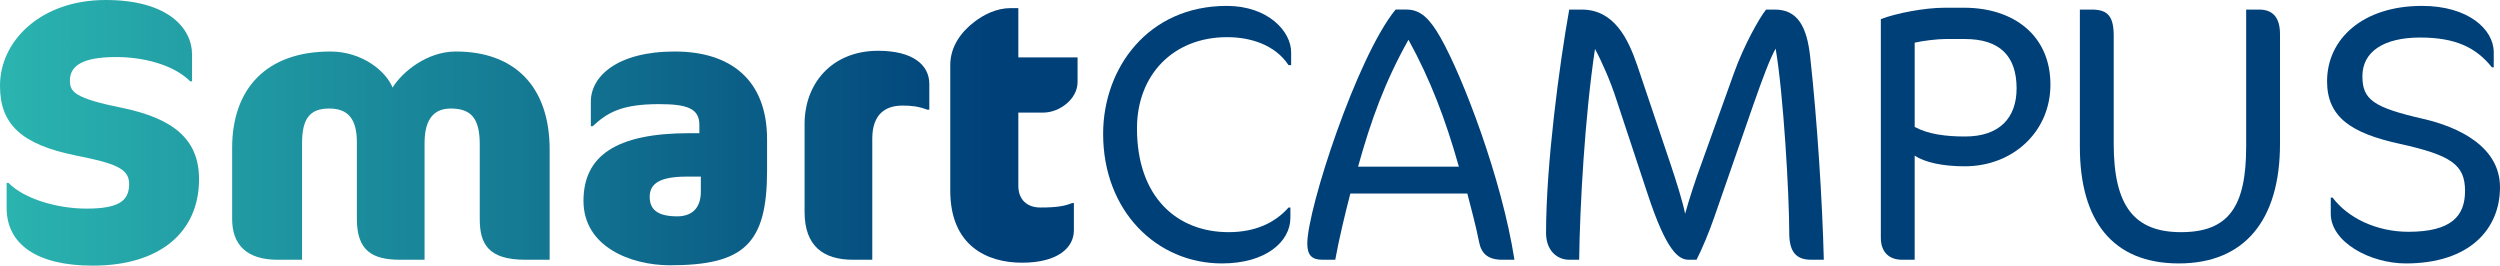 <?xml version="1.0" encoding="iso-8859-1"?>
<!-- Generator: Adobe Illustrator 22.1.0, SVG Export Plug-In . SVG Version: 6.00 Build 0)  -->
<svg version="1.1" id="Calque_1" xmlns="http://www.w3.org/2000/svg" xmlns:xlink="http://www.w3.org/1999/xlink" x="0px" y="0px"
	 viewBox="0 0 752.899 80" style="enable-background:new 0 0 752.899 80;" xml:space="preserve">
<g>
	<g>
		<linearGradient id="SVGID_1_" gradientUnits="userSpaceOnUse" x1="2.574" y1="40" x2="299.462" y2="40">
			<stop  offset="0.002" style="stop-color:#2AB3AF"/>
			<stop  offset="0.44" style="stop-color:#188398"/>
			<stop  offset="1" style="stop-color:#004079"/>
		</linearGradient>
		<path style="fill:url(#SVGID_1_);" d="M27.922,80C11.081,80,1.996,73.574,1.996,62.605v-7.537H2.55
			c4.764,4.878,14.737,7.757,23.49,7.757c9.75,0,12.852-2.325,12.852-7.422c0-4.655-4.21-6.206-15.845-8.534
			C6.429,43.547,0,37.453,0,25.818C0,12.189,12.412,0,31.801,0c18.838,0,26.037,8.534,26.037,16.399v8.091h-0.554
			c-5.095-5.098-14.291-7.314-22.27-7.314c-10.416,0-13.96,2.77-13.96,7.091c0,3.436,1.439,5.318,15.622,8.199
			c15.733,3.213,23.27,9.639,23.27,21.493C59.946,69.804,48.311,80,27.922,80z"/>
		<linearGradient id="SVGID_2_" gradientUnits="userSpaceOnUse" x1="2.574" y1="46.87" x2="299.462" y2="46.87">
			<stop  offset="0.002" style="stop-color:#2AB3AF"/>
			<stop  offset="0.44" style="stop-color:#188398"/>
			<stop  offset="1" style="stop-color:#004079"/>
		</linearGradient>
		<path style="fill:url(#SVGID_2_);" d="M158.223,78.226c-11.192,0-13.74-4.764-13.74-12.297V43.436
			c0-7.868-2.659-10.75-8.753-10.75c-5.872,0-7.868,4.324-7.868,10.416v35.125h-7.311c-8.534,0-13.074-2.77-13.074-12.297V42.882
			c0-7.203-2.77-10.196-8.311-10.196c-5.872,0-8.199,2.993-8.199,10.527v35.014h-7.314c-9.416,0-13.74-4.544-13.74-12.297V44.544
			c0-17.73,10.196-29.03,29.584-29.03c9.53,0,16.733,5.872,18.726,10.858c2.882-4.652,10.304-10.858,19.058-10.858
			c17.727,0,28.253,10.527,28.253,29.584v33.129H158.223z"/>
		<linearGradient id="SVGID_3_" gradientUnits="userSpaceOnUse" x1="2.574" y1="47.701" x2="299.462" y2="47.701">
			<stop  offset="0.002" style="stop-color:#2AB3AF"/>
			<stop  offset="0.44" style="stop-color:#188398"/>
			<stop  offset="1" style="stop-color:#004079"/>
		</linearGradient>
		<path style="fill:url(#SVGID_3_);" d="M201.758,79.889c-11.743,0-26.037-5.541-26.037-19.389c0-13.52,9.75-20.388,31.909-20.388
			h2.993v-2.547c0-4.986-3.878-6.206-12.189-6.206c-11.412,0-15.622,2.659-19.943,6.649h-0.554v-7.426
			c0-7.534,7.865-15.068,25.263-15.068c16.841,0,27.811,8.531,27.811,26.48v9.419C231.011,73.574,223.92,79.889,201.758,79.889z
			 M211.066,53.186h-4.21c-7.98,0-11.192,1.993-11.192,6.095c0,3.878,2.439,5.872,8.311,5.872c3.767,0,7.091-1.885,7.091-7.422
			V53.186z"/>
		<linearGradient id="SVGID_4_" gradientUnits="userSpaceOnUse" x1="2.574" y1="46.758" x2="299.462" y2="46.758">
			<stop  offset="0.002" style="stop-color:#2AB3AF"/>
			<stop  offset="0.44" style="stop-color:#188398"/>
			<stop  offset="1" style="stop-color:#004079"/>
		</linearGradient>
		<path style="fill:url(#SVGID_4_);" d="M279.205,33.02c-2.659-0.997-4.655-1.22-7.426-1.22c-5.095,0-9.085,2.547-9.085,9.973
			v36.453h-5.76c-9.088,0-14.628-4.21-14.628-14.405v-26.48c0-12.301,8.311-22.051,22.162-22.051
			c10.524,0,15.402,4.321,15.402,9.973v7.757H279.205z"/>
		<linearGradient id="SVGID_5_" gradientUnits="userSpaceOnUse" x1="2.574" y1="40.775" x2="299.462" y2="40.775">
			<stop  offset="0.002" style="stop-color:#2AB3AF"/>
			<stop  offset="0.44" style="stop-color:#188398"/>
			<stop  offset="1" style="stop-color:#004079"/>
		</linearGradient>
		<path style="fill:url(#SVGID_5_);" d="M293.495,6.537c2.77-2.105,6.537-4.098,10.97-4.098h2.216v14.848h17.838v7.422
			c0,5.209-5.54,9.196-10.304,9.196h-7.534v22.051c0,4.098,2.547,6.537,6.649,6.537c4.986,0,7.311-0.443,9.527-1.331h0.554v8.199
			c0,5.098-4.652,9.75-15.622,9.75c-10.416,0-21.608-4.983-21.608-21.716V19.612C286.181,14.074,289.397,9.642,293.495,6.537z"/>
	</g>
	<g>
		<g>
			<path style="fill:#004079;" d="M388.059,19.612c-4.21-6.314-11.743-8.419-18.503-8.419c-16.287,0-27.145,11.412-27.145,27.48
				c0,20.72,12.078,31.244,27.591,31.244c7.977,0,13.96-2.77,18.058-7.422h0.554v3.101c0,7.203-7.422,13.74-20.608,13.74
				c-19.723,0-35.787-15.845-35.787-39.003c0-19.831,13.517-38.558,37.23-38.558c12.409,0,19.389,7.645,19.389,13.963v3.875H388.059
				z"/>
			<path style="fill:#004079;" d="M452.427,78.226c-4.321,0-6.314-1.885-6.98-5.318c-0.997-5.209-2.659-10.97-3.544-14.625h-35.236
				c-1.439,5.537-3.433,13.737-4.541,19.943h-3.878c-3.213,0-4.544-1.439-4.544-4.875c0-10.416,14.959-56.287,26.591-70.47h3.324
				c4.213,0,6.983,2.77,10.196,8.422c6.646,11.632,18.503,42.547,22.27,66.923H452.427z M424.174,11.966
				c-7.091,12.632-11.301,24.267-15.179,38.226h30.358C435.366,36.01,430.711,23.824,424.174,11.966z"/>
			<path style="fill:#004079;" d="M545.496,78.226c-4.544,0-6.649-2.328-6.649-8.088c0-11.855-1.771-41.993-4.098-55.51
				c-1.774,3.213-3.767,8.531-6.649,16.73l-11.743,33.794c-1.554,4.544-3.77,9.861-5.432,13.074H508.6
				c-2.993,0-6.649-2.328-12.409-19.834l-9.419-28.473c-1.662-5.209-4.321-11.304-6.426-15.182
				c-3.105,20.72-4.544,47.422-4.767,63.49h-2.99c-3.659,0-6.98-2.77-6.98-8.088c0-20.831,4.098-51.189,6.98-67.257h3.767
				c9.75,0,13.96,8.753,16.73,16.841l9.973,29.584c1.662,4.986,3.655,11.192,4.432,15.068c1.22-4.429,3.101-10.193,4.986-15.291
				l9.75-27.145c2.99-8.311,7.534-16.399,9.639-19.057h2.659c6.76,0,9.642,4.986,10.638,14.294
				c2.105,19.057,3.656,43.433,4.098,61.051H545.496z"/>
			<path style="fill:#004079;" d="M591.692,50.084c-6.757,0-12.075-1.22-15.068-3.216v31.358h-3.767
				c-3.767,0-6.426-2.105-6.426-6.649V5.763c4.541-1.774,13.186-3.436,19.169-3.436h5.872c15.068,0,26.037,8.422,26.037,23.159
				C617.51,39.669,606.209,50.084,591.692,50.084z M591.692,11.746h-5.76c-2.547,0-6.98,0.554-9.307,1.108v25.372
				c4.101,2.216,9.419,2.882,15.179,2.882c10.304,0,15.513-5.541,15.513-14.514C607.317,16.733,602.108,11.746,591.692,11.746z"/>
			<path style="fill:#004079;" d="M626.372,2.882h3.544c4.875,0,6.649,1.993,6.649,7.976v32.466
				c0,18.726,6.206,26.591,20.277,26.591c14.294,0,19.612-7.645,19.612-25.706V2.882h3.878c4.21,0,6.314,2.439,6.314,7.426v33.017
				c0,22.936-10.635,36.01-30.47,36.01c-19.943,0-29.804-12.852-29.804-35.125V2.882z"/>
			<path style="fill:#004079;" d="M701.93,64.375V59.5h0.554c4.544,6.095,13.186,10.304,22.824,10.304
				c12.966,0,17.064-4.764,17.064-12.297c0-7.868-4.098-10.747-19.612-14.182c-14.737-3.213-21.939-8.088-21.939-18.835
				c0-12.855,10.858-22.716,28.588-22.716c13.96,0,21.605,7.091,21.605,13.963v4.541h-0.554c-4.764-5.983-10.97-8.973-21.605-8.973
				c-11.081,0-17.395,4.321-17.395,11.632c0,7.091,3.324,9.419,18.281,12.855c10.638,2.436,23.159,8.311,23.159,20.608
				c0,12.52-9.088,22.936-28.365,22.936C713.785,79.335,701.93,72.909,701.93,64.375z"/>
		</g>
	</g>
</g>
</svg>

